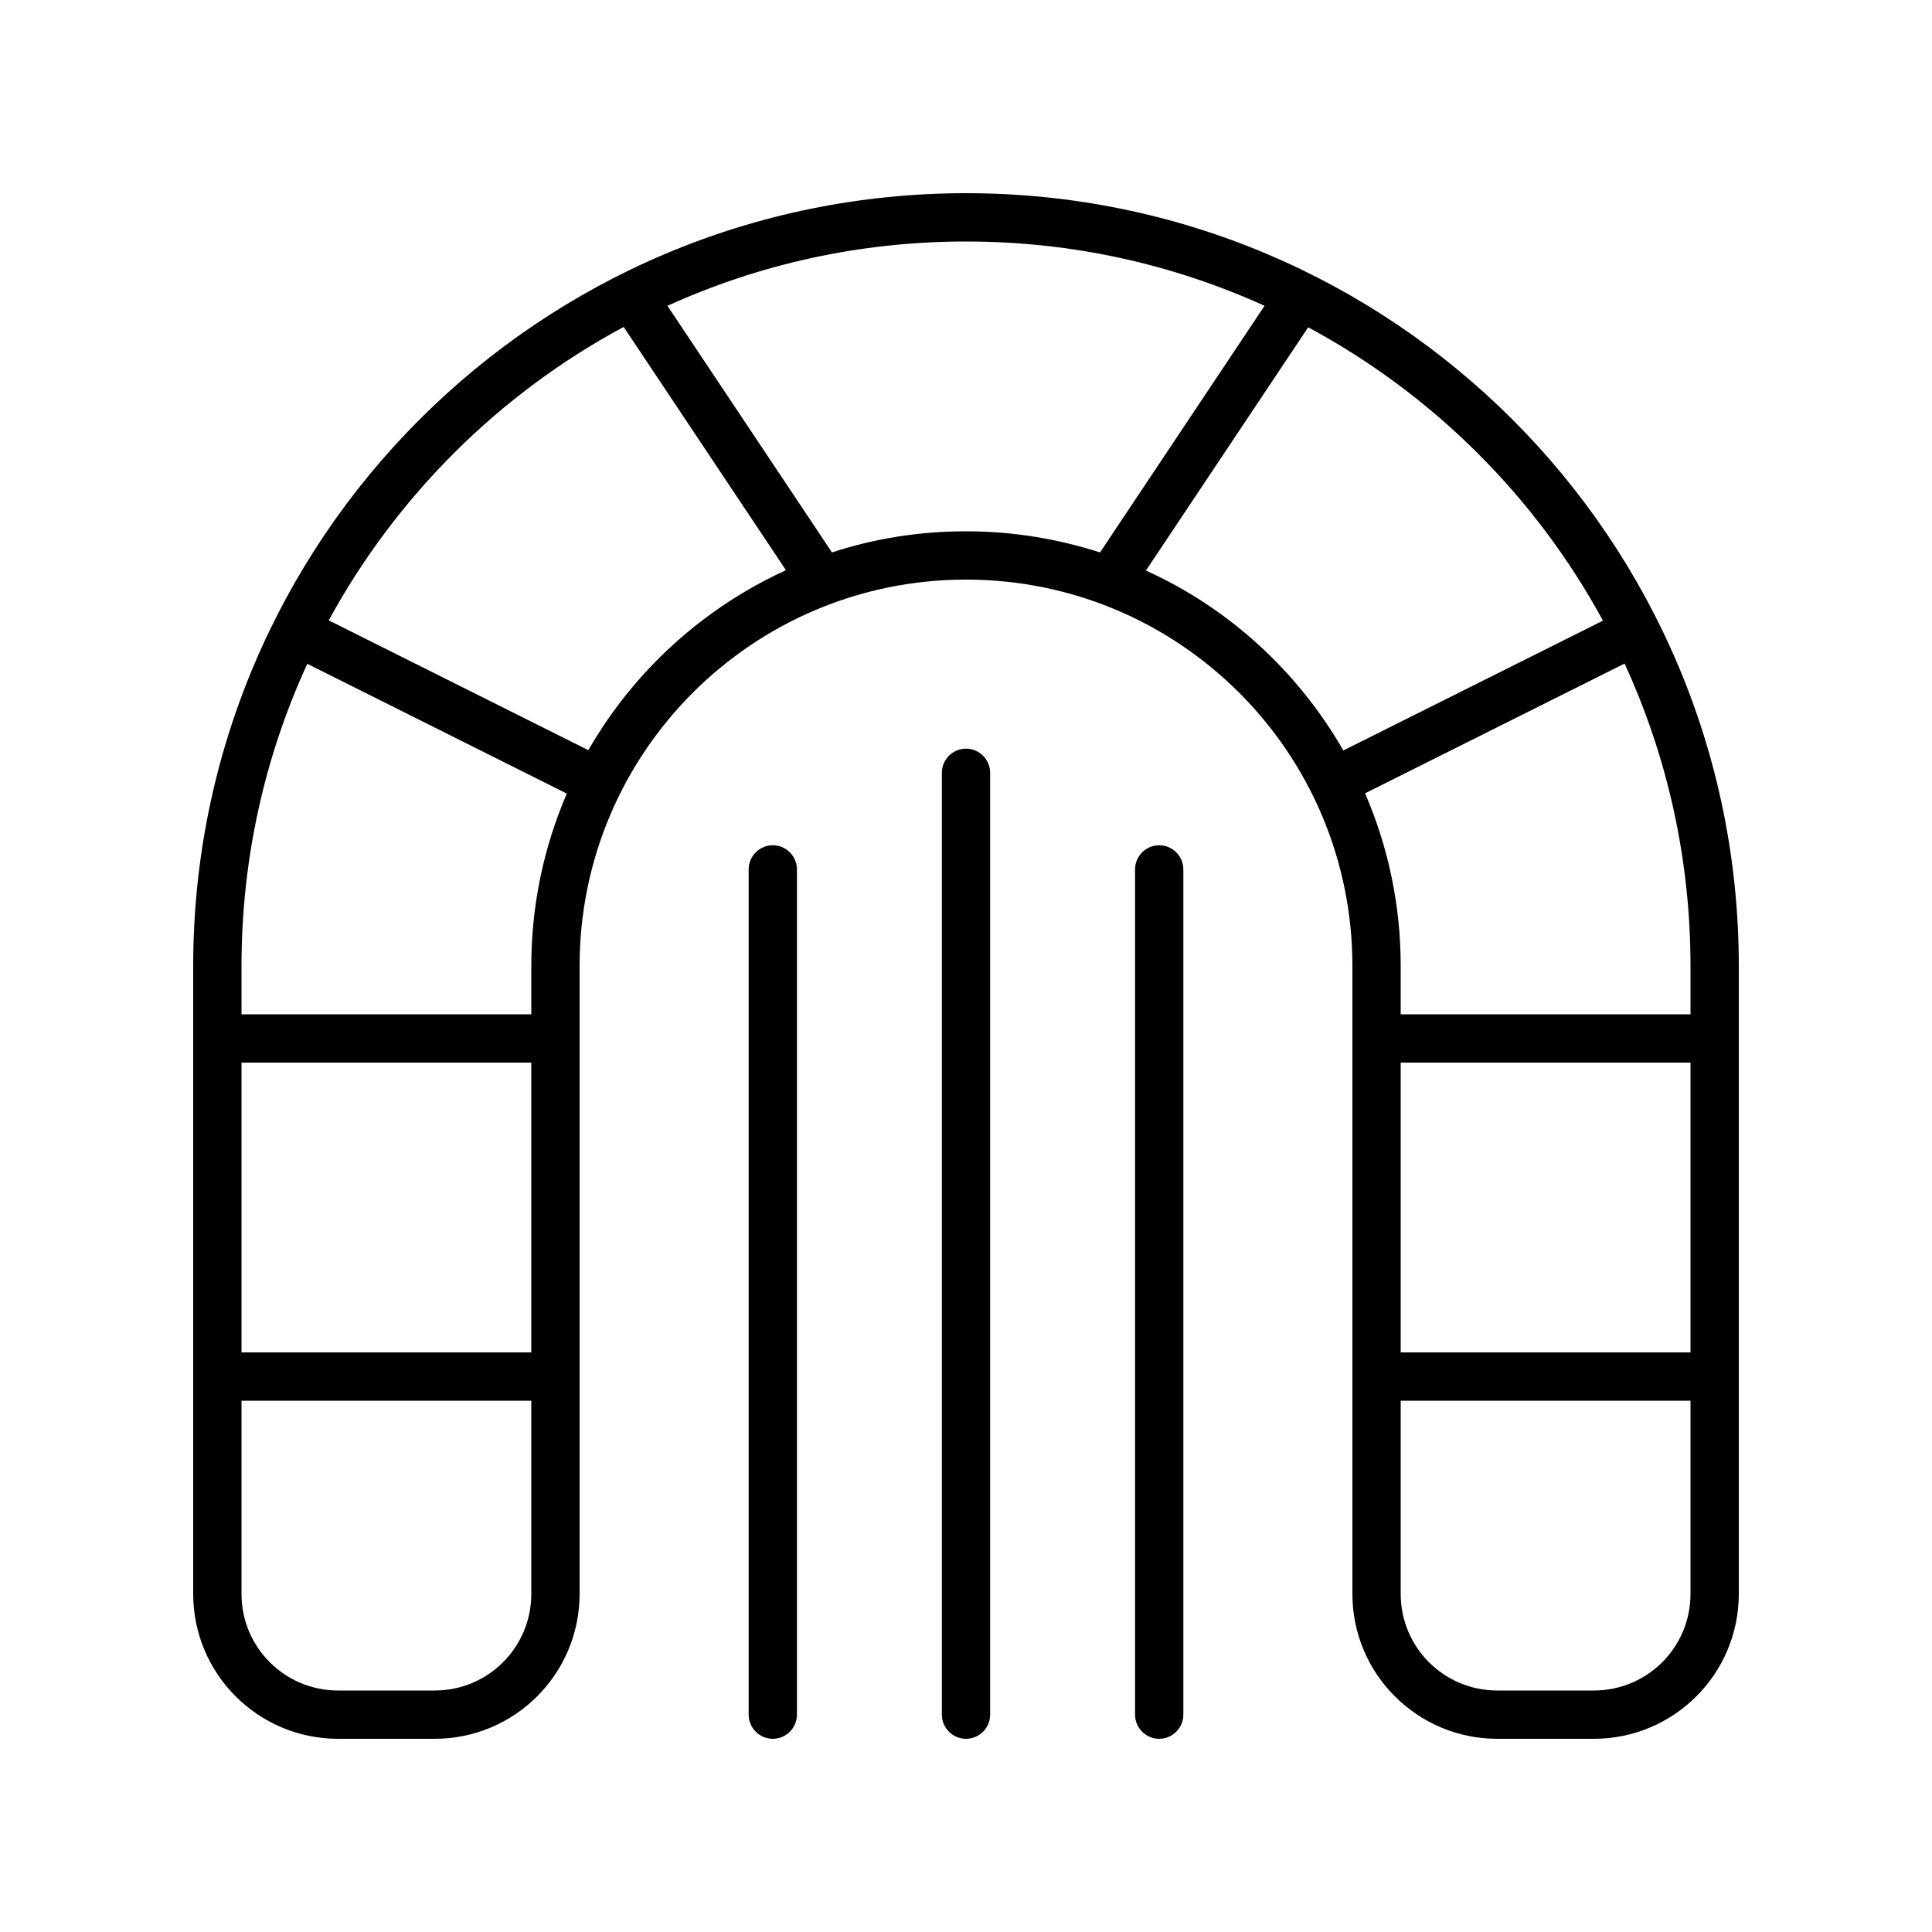 <svg xmlns="http://www.w3.org/2000/svg" viewBox="0 0 640 640"><!--! Font Awesome Pro 7.1.0 by @fontawesome - https://fontawesome.com License - https://fontawesome.com/license (Commercial License) Copyright 2025 Fonticons, Inc. --><path fill="currentColor" d="M275.6 183L221.1 101.3C251.3 87.6 284.7 80 320 80C355.3 80 388.7 87.6 418.9 101.3L364.4 183C350.4 178.5 335.5 176 320 176C304.5 176 289.6 178.4 275.6 183zM260.3 188.9C232.8 201.5 209.9 222.4 194.9 248.5L108.9 205.5C131.3 164.4 165.3 130.5 206.6 108.3L260.3 188.8zM187.8 262.8C180.2 280.4 176 299.7 176 320L176 336L80 336L80 320C80 284.3 87.8 250.3 101.8 219.9L187.8 262.9zM176 352L176 448L80 448L80 352L176 352zM176 464L176 528C176 545.7 161.7 560 144 560L112 560C94.3 560 80 545.7 80 528L80 464L176 464zM433.3 108.4C474.6 130.6 508.6 164.4 531 205.6L445 248.6C430 222.5 407.2 201.5 379.6 189L433.3 108.5zM538.2 219.9C552.2 250.4 560 284.3 560 320L560 336L464 336L464 320C464 299.7 459.8 280.4 452.2 262.8L538.2 219.8zM560 352L560 448L464 448L464 352L560 352zM560 464L560 528C560 545.7 545.7 560 528 560L496 560C478.3 560 464 545.7 464 528L464 464L560 464zM192 320C192 249.3 249.3 192 320 192C390.7 192 448 249.3 448 320L448 528C448 554.5 469.5 576 496 576L528 576C554.5 576 576 554.5 576 528L576 320C576 178.6 461.4 64 320 64C178.6 64 64 178.6 64 320L64 528C64 554.5 85.5 576 112 576L144 576C170.5 576 192 554.5 192 528L192 320zM320 248C315.6 248 312 251.6 312 256L312 568C312 572.4 315.6 576 320 576C324.4 576 328 572.4 328 568L328 256C328 251.6 324.4 248 320 248zM256 280C251.6 280 248 283.6 248 288L248 568C248 572.4 251.6 576 256 576C260.4 576 264 572.4 264 568L264 288C264 283.6 260.4 280 256 280zM384 280C379.6 280 376 283.6 376 288L376 568C376 572.4 379.6 576 384 576C388.4 576 392 572.4 392 568L392 288C392 283.6 388.4 280 384 280z"/></svg>